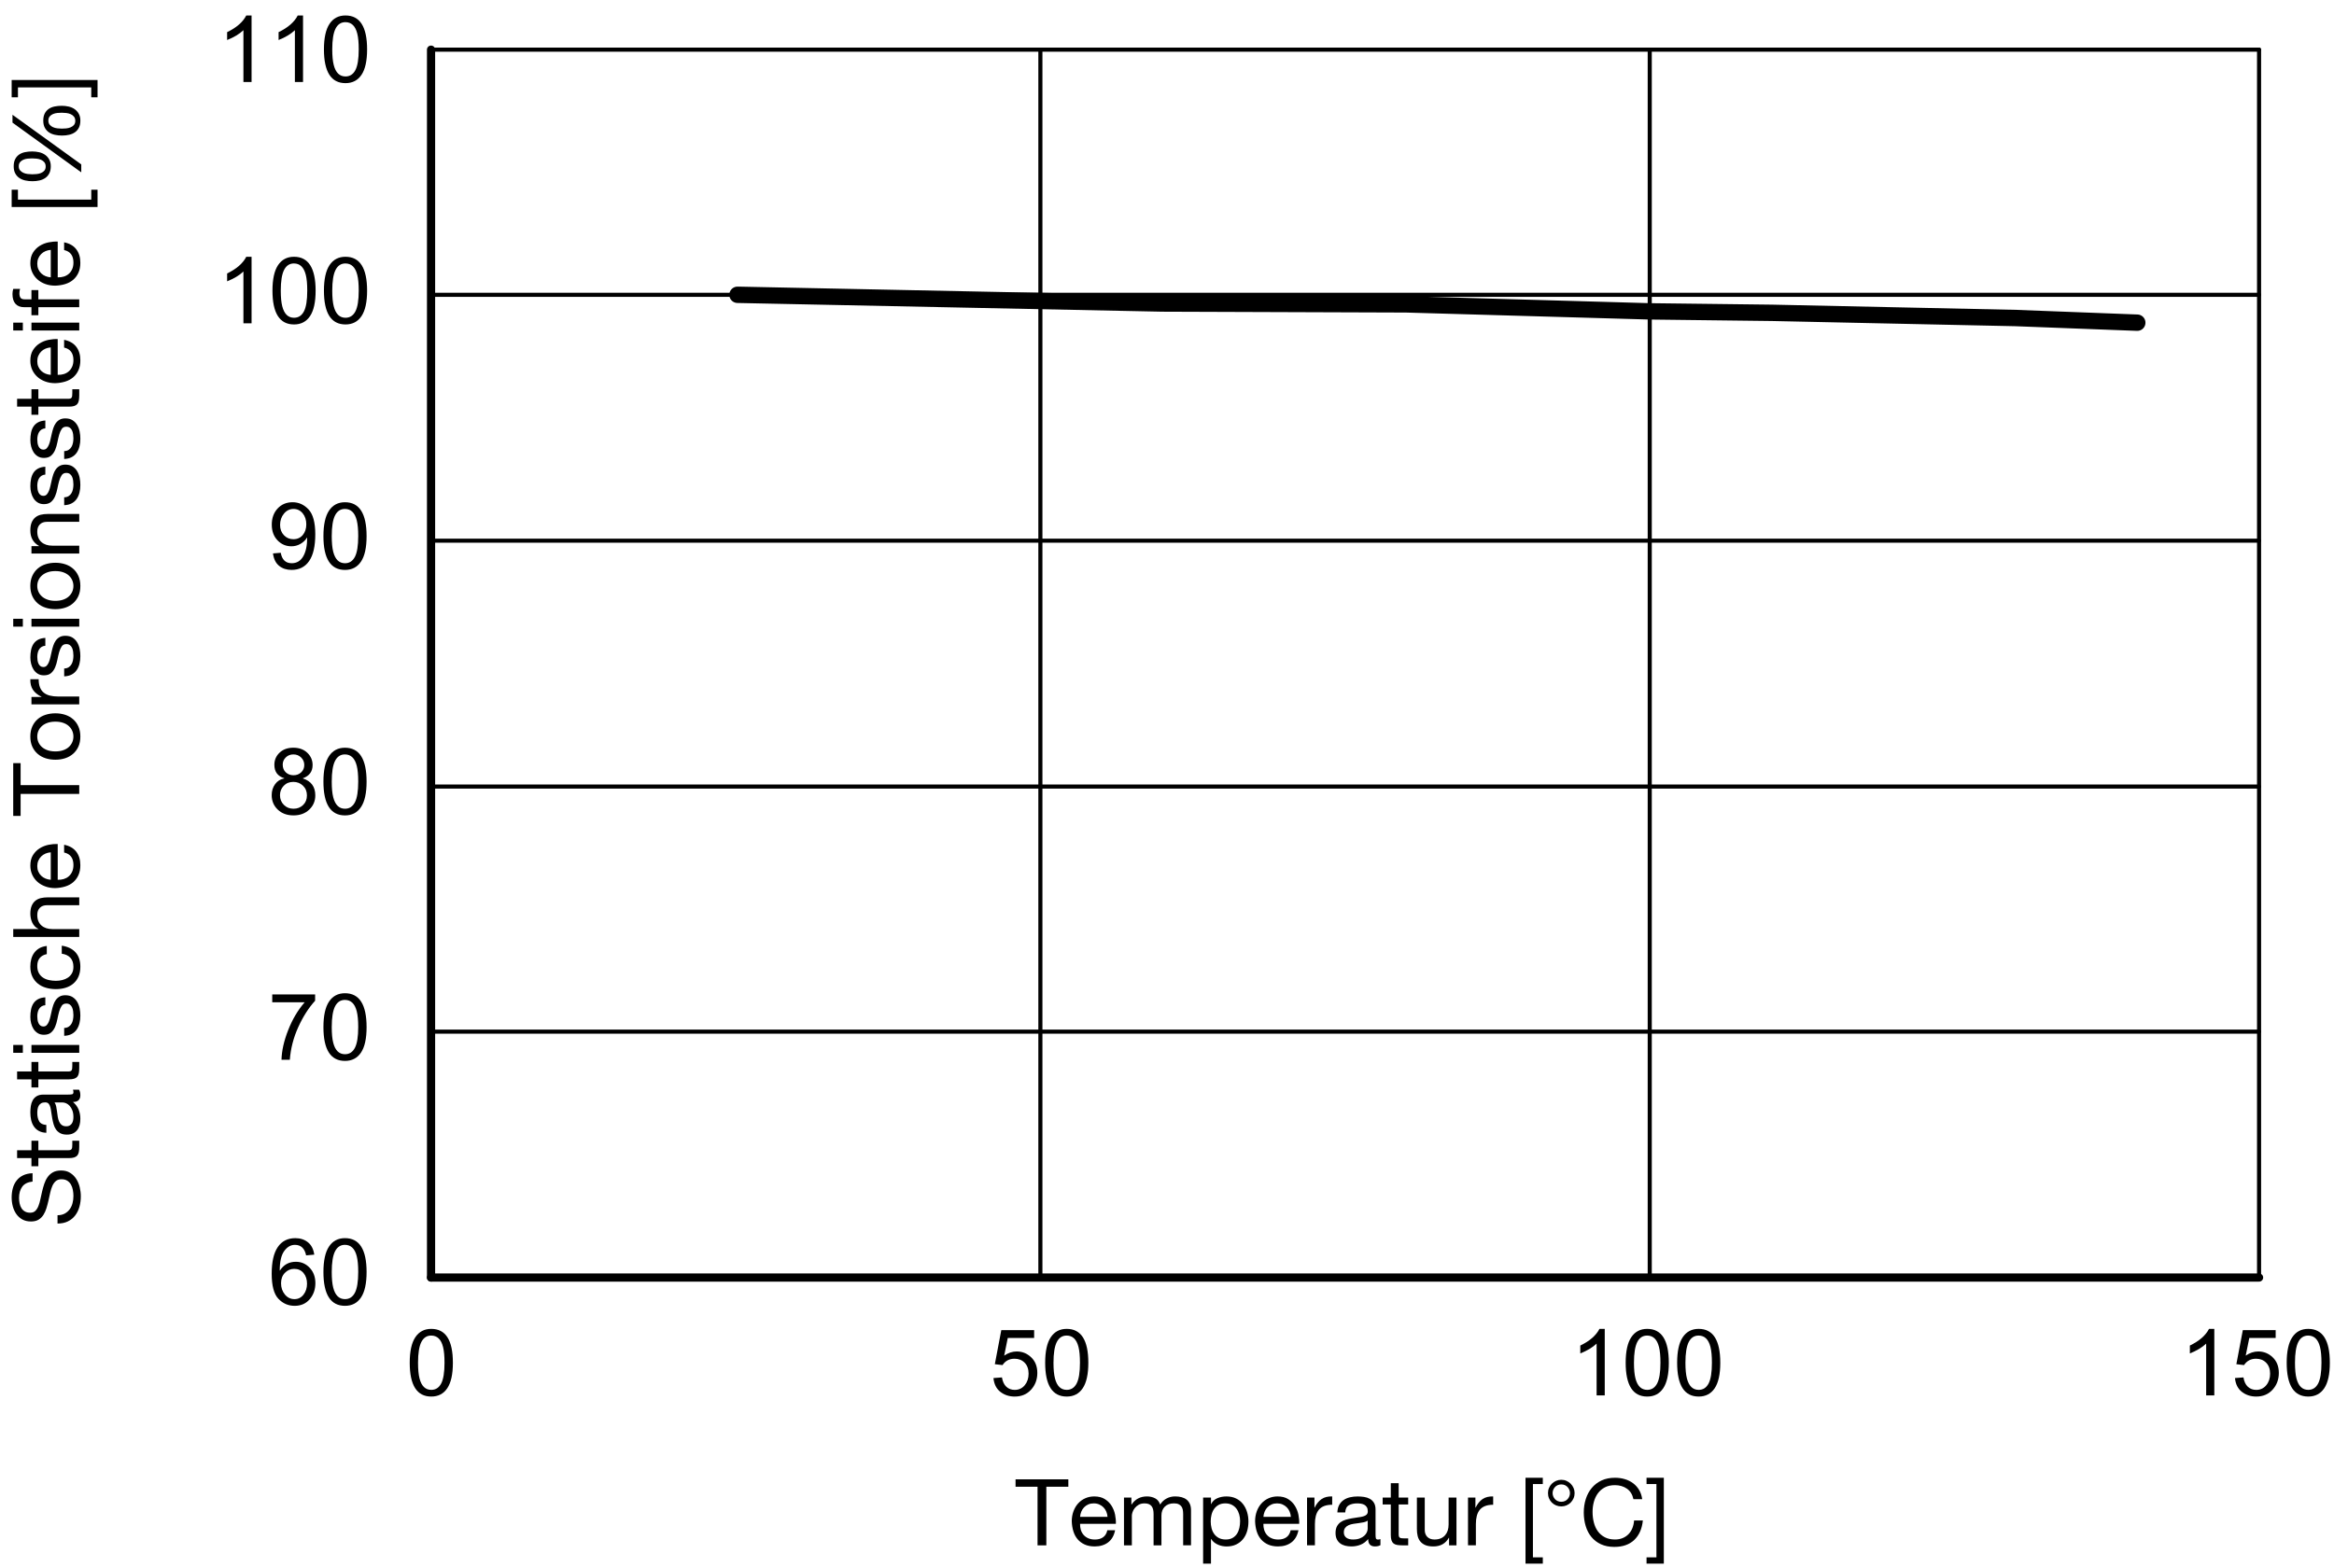 <?xml version="1.0" encoding="utf-8"?>
<!-- Generator: Adobe Illustrator 19.1.0, SVG Export Plug-In . SVG Version: 6.00 Build 0)  -->
<svg version="1.1" xmlns="http://www.w3.org/2000/svg" xmlns:xlink="http://www.w3.org/1999/xlink" x="0px" y="0px"
	 viewBox="0 0 201.957 135.737" enable-background="new 0 0 201.957 135.737" xml:space="preserve">
<g id="MD_x5F_1_x5F_025">
	<g id="LINE">
		
			<line fill="none" stroke="#000000" stroke-width="0.354" stroke-linecap="round" stroke-linejoin="round" stroke-miterlimit="10" x1="195.473" y1="4.298" x2="195.473" y2="110.575"/>
	</g>
	<g id="LINE_2_">
		
			<line fill="none" stroke="#000000" stroke-width="0.354" stroke-linecap="round" stroke-linejoin="round" stroke-miterlimit="10" x1="37.298" y1="4.298" x2="195.473" y2="4.298"/>
	</g>
	<g id="LINE_3_">
		
			<line fill="none" stroke="#000000" stroke-width="0.354" stroke-linecap="round" stroke-linejoin="round" stroke-miterlimit="10" x1="37.298" y1="25.515" x2="195.473" y2="25.515"/>
	</g>
	<g id="LINE_4_">
		
			<line fill="none" stroke="#000000" stroke-width="0.354" stroke-linecap="round" stroke-linejoin="round" stroke-miterlimit="10" x1="37.298" y1="46.797" x2="195.473" y2="46.797"/>
	</g>
	<g id="LINE_5_">
		
			<line fill="none" stroke="#000000" stroke-width="0.354" stroke-linecap="round" stroke-linejoin="round" stroke-miterlimit="10" x1="37.298" y1="68.078" x2="195.473" y2="68.078"/>
	</g>
	<g id="LINE_6_">
		
			<line fill="none" stroke="#000000" stroke-width="0.354" stroke-linecap="round" stroke-linejoin="round" stroke-miterlimit="10" x1="37.298" y1="89.293" x2="195.473" y2="89.293"/>
	</g>
	<g id="LINE_7_">
		
			<line fill="none" stroke="#000000" stroke-width="0.354" stroke-linecap="round" stroke-linejoin="round" stroke-miterlimit="10" x1="90.023" y1="4.298" x2="90.023" y2="110.575"/>
	</g>
	<g id="LINE_8_">
		
			<line fill="none" stroke="#000000" stroke-width="0.354" stroke-linecap="round" stroke-linejoin="round" stroke-miterlimit="10" x1="142.749" y1="4.298" x2="142.749" y2="110.575"/>
	</g>
</g>
<g id="MD_x5F_1_x5F_050">
	<g id="LINE_1_">
		
			<line fill="none" stroke="#000000" stroke-width="0.709" stroke-linecap="round" stroke-linejoin="round" stroke-miterlimit="10" x1="37.298" y1="110.575" x2="37.298" y2="4.298"/>
	</g>
	<g id="LINE_9_">
		
			<line fill="none" stroke="#000000" stroke-width="0.709" stroke-linecap="round" stroke-linejoin="round" stroke-miterlimit="10" x1="195.473" y1="110.575" x2="37.298" y2="110.575"/>
	</g>
</g>
<g id="MD_x5F_2_x5F_BEMASSUNG">
	<g id="MTEXT_2_">
		<g>
			<path d="M27.267,86.616c-0.563,0.618-1.051,1.382-1.462,2.291c-0.412,0.91-0.654,1.85-0.727,2.819h-0.72
				c0.019-0.779,0.21-1.635,0.577-2.566c0.366-0.933,0.841-1.734,1.425-2.407h-2.803v-0.68h3.71V86.616z"/>
			<path d="M29.851,85.967c1.246,0,1.869,0.978,1.869,2.933c0,0.988-0.161,1.723-0.483,2.203c-0.322,0.481-0.784,0.722-1.386,0.722
				c-1.243,0-1.865-0.975-1.865-2.925c0-0.987,0.161-1.724,0.483-2.207C28.791,86.209,29.251,85.967,29.851,85.967z M29.851,91.246
				c0.378,0,0.664-0.184,0.856-0.55s0.289-0.965,0.289-1.797c0-0.578-0.042-1.034-0.127-1.366c-0.084-0.332-0.212-0.58-0.383-0.743
				c-0.17-0.162-0.385-0.244-0.643-0.244c-0.378,0-0.662,0.187-0.852,0.56c-0.19,0.372-0.286,0.971-0.286,1.794
				c0,0.571,0.043,1.023,0.129,1.357c0.086,0.333,0.214,0.582,0.383,0.744C29.387,91.164,29.598,91.246,29.851,91.246z"/>
		</g>
	</g>
	<g id="MTEXT_3_">
		<g>
			<path d="M26.207,67.377c0.717,0.23,1.075,0.718,1.075,1.466c0,0.493-0.176,0.905-0.528,1.236s-0.804,0.496-1.357,0.496
				c-0.558,0-1.012-0.167-1.362-0.5c-0.351-0.334-0.526-0.752-0.526-1.256c0-0.362,0.098-0.679,0.295-0.949
				c0.197-0.271,0.462-0.436,0.796-0.494v-0.016c-0.574-0.177-0.86-0.564-0.86-1.161c0-0.422,0.151-0.774,0.454-1.058
				s0.699-0.425,1.188-0.425c0.498,0,0.9,0.146,1.207,0.438c0.306,0.292,0.459,0.646,0.459,1.06c0,0.563-0.28,0.945-0.84,1.146
				V67.377z M25.397,69.998c0.331,0,0.607-0.107,0.829-0.321s0.332-0.491,0.332-0.833c0-0.341-0.114-0.621-0.342-0.84
				c-0.228-0.22-0.506-0.329-0.835-0.329c-0.341,0-0.619,0.113-0.833,0.339c-0.214,0.226-0.321,0.497-0.321,0.814
				c0,0.331,0.11,0.609,0.331,0.833C24.779,69.886,25.059,69.998,25.397,69.998z M25.397,67.1c0.263,0,0.484-0.084,0.663-0.252
				c0.178-0.169,0.268-0.379,0.268-0.632c0-0.258-0.091-0.476-0.271-0.653c-0.182-0.177-0.404-0.266-0.667-0.266
				c-0.269,0-0.49,0.088-0.665,0.262c-0.175,0.175-0.262,0.381-0.262,0.618c0,0.284,0.09,0.509,0.27,0.675
				C24.913,67.017,25.134,67.1,25.397,67.1z"/>
			<path d="M29.851,64.718c1.246,0,1.869,0.978,1.869,2.933c0,0.988-0.161,1.723-0.483,2.203c-0.322,0.481-0.784,0.722-1.386,0.722
				c-1.243,0-1.865-0.975-1.865-2.925c0-0.988,0.161-1.724,0.483-2.208C28.791,64.96,29.251,64.718,29.851,64.718z M29.851,69.998
				c0.378,0,0.664-0.184,0.856-0.55s0.289-0.965,0.289-1.797c0-0.579-0.042-1.035-0.127-1.367c-0.084-0.332-0.212-0.58-0.383-0.743
				c-0.17-0.162-0.385-0.244-0.643-0.244c-0.378,0-0.662,0.187-0.852,0.56c-0.19,0.372-0.286,0.971-0.286,1.794
				c0,0.571,0.043,1.023,0.129,1.357c0.086,0.333,0.214,0.582,0.383,0.744C29.387,69.916,29.598,69.998,29.851,69.998z"/>
		</g>
	</g>
	<g id="MTEXT_4_">
		<g>
			<path d="M26.566,46.532c-0.138,0.225-0.328,0.405-0.569,0.544c-0.241,0.138-0.502,0.207-0.784,0.207
				c-0.472,0-0.873-0.173-1.202-0.518c-0.33-0.346-0.495-0.797-0.495-1.355c0-0.568,0.168-1.033,0.504-1.396
				c0.336-0.362,0.769-0.544,1.298-0.544c0.532,0,0.992,0.208,1.38,0.622c0.388,0.414,0.583,1.132,0.583,2.15
				c0,1.035-0.177,1.808-0.532,2.318c-0.354,0.512-0.862,0.767-1.521,0.767c-0.43,0-0.79-0.118-1.079-0.354
				c-0.29-0.236-0.465-0.594-0.528-1.073l0.672-0.055c0.107,0.602,0.424,0.903,0.95,0.903c0.433,0,0.764-0.198,0.993-0.593
				s0.344-0.937,0.344-1.625H26.566z M25.382,46.67c0.344,0,0.617-0.122,0.819-0.366c0.202-0.243,0.303-0.552,0.303-0.925
				c0-0.378-0.104-0.693-0.311-0.948c-0.208-0.254-0.473-0.381-0.796-0.381c-0.326,0-0.601,0.135-0.825,0.404
				c-0.225,0.271-0.336,0.597-0.336,0.979c0,0.362,0.11,0.659,0.331,0.89C24.787,46.554,25.059,46.67,25.382,46.67z"/>
			<path d="M29.851,43.471c1.246,0,1.869,0.978,1.869,2.933c0,0.988-0.161,1.723-0.483,2.203c-0.322,0.481-0.784,0.722-1.386,0.722
				c-1.243,0-1.865-0.975-1.865-2.925c0-0.987,0.161-1.724,0.483-2.207C28.791,43.713,29.251,43.471,29.851,43.471z M29.851,48.75
				c0.378,0,0.664-0.184,0.856-0.55s0.289-0.965,0.289-1.797c0-0.578-0.042-1.034-0.127-1.366c-0.084-0.332-0.212-0.58-0.383-0.743
				c-0.17-0.162-0.385-0.244-0.643-0.244c-0.378,0-0.662,0.187-0.852,0.56c-0.19,0.372-0.286,0.971-0.286,1.794
				c0,0.571,0.043,1.023,0.129,1.357c0.086,0.333,0.214,0.582,0.383,0.744C29.387,48.668,29.598,48.75,29.851,48.75z"/>
		</g>
	</g>
	<g id="MTEXT_5_">
		<g>
			<path d="M21.767,27.984h-0.704V23.5c-0.352,0.333-0.822,0.616-1.411,0.849v-0.681c0.811-0.389,1.363-0.869,1.658-1.443h0.458
				V27.984z"/>
			<path d="M25.441,22.224c1.246,0,1.869,0.978,1.869,2.933c0,0.988-0.161,1.723-0.483,2.203c-0.322,0.481-0.784,0.722-1.386,0.722
				c-1.243,0-1.865-0.975-1.865-2.925c0-0.987,0.161-1.724,0.483-2.207C24.381,22.466,24.842,22.224,25.441,22.224z M25.441,27.503
				c0.378,0,0.664-0.184,0.856-0.55s0.289-0.965,0.289-1.797c0-0.578-0.042-1.034-0.127-1.366c-0.084-0.332-0.212-0.58-0.383-0.743
				c-0.17-0.162-0.385-0.244-0.643-0.244c-0.378,0-0.662,0.187-0.852,0.56c-0.19,0.372-0.286,0.971-0.286,1.794
				c0,0.571,0.043,1.023,0.129,1.357c0.086,0.333,0.214,0.582,0.383,0.744C24.978,27.421,25.188,27.503,25.441,27.503z"/>
			<path d="M29.895,22.224c1.246,0,1.869,0.978,1.869,2.933c0,0.988-0.161,1.723-0.483,2.203c-0.322,0.481-0.784,0.722-1.386,0.722
				c-1.243,0-1.865-0.975-1.865-2.925c0-0.987,0.161-1.724,0.483-2.207C28.834,22.466,29.295,22.224,29.895,22.224z M29.895,27.503
				c0.378,0,0.664-0.184,0.856-0.55s0.289-0.965,0.289-1.797c0-0.578-0.042-1.034-0.127-1.366c-0.084-0.332-0.212-0.58-0.383-0.743
				c-0.17-0.162-0.385-0.244-0.643-0.244c-0.378,0-0.662,0.187-0.852,0.56c-0.19,0.372-0.286,0.971-0.286,1.794
				c0,0.571,0.043,1.023,0.129,1.357c0.086,0.333,0.214,0.582,0.383,0.744C29.431,27.421,29.642,27.503,29.895,27.503z"/>
		</g>
	</g>
	<g id="MTEXT_6_">
		<g>
			<path d="M21.767,7.099h-0.704V2.614c-0.352,0.333-0.822,0.616-1.411,0.849V2.782c0.811-0.389,1.363-0.869,1.658-1.443h0.458
				V7.099z"/>
			<path d="M26.22,7.099h-0.704V2.614c-0.352,0.333-0.822,0.616-1.411,0.849V2.782c0.811-0.389,1.363-0.869,1.658-1.443h0.458V7.099
				z"/>
			<path d="M29.895,1.339c1.246,0,1.869,0.978,1.869,2.933c0,0.988-0.161,1.723-0.483,2.203c-0.322,0.481-0.784,0.722-1.386,0.722
				c-1.243,0-1.865-0.975-1.865-2.925c0-0.987,0.161-1.724,0.483-2.207C28.834,1.581,29.295,1.339,29.895,1.339z M29.895,6.618
				c0.378,0,0.664-0.184,0.856-0.55s0.289-0.965,0.289-1.797c0-0.578-0.042-1.034-0.127-1.366c-0.084-0.332-0.212-0.58-0.383-0.743
				C30.359,2,30.145,1.918,29.887,1.918c-0.378,0-0.662,0.187-0.852,0.56c-0.19,0.372-0.286,0.971-0.286,1.794
				c0,0.571,0.043,1.023,0.129,1.357c0.086,0.333,0.214,0.582,0.383,0.744C29.431,6.536,29.642,6.618,29.895,6.618z"/>
		</g>
	</g>
	<g id="MTEXT_7_">
		<g>
			<path d="M37.318,115.018c1.246,0,1.869,0.978,1.869,2.933c0,0.988-0.161,1.723-0.483,2.203c-0.322,0.481-0.784,0.722-1.386,0.722
				c-1.243,0-1.865-0.975-1.865-2.925c0-0.987,0.161-1.724,0.483-2.207C36.258,115.26,36.718,115.018,37.318,115.018z
				 M37.318,120.297c0.378,0,0.664-0.184,0.856-0.55s0.289-0.965,0.289-1.797c0-0.578-0.042-1.034-0.127-1.366
				c-0.084-0.332-0.212-0.58-0.383-0.743c-0.17-0.162-0.385-0.244-0.643-0.244c-0.378,0-0.662,0.187-0.852,0.56
				c-0.19,0.372-0.286,0.971-0.286,1.794c0,0.571,0.043,1.023,0.129,1.357c0.086,0.333,0.214,0.582,0.383,0.744
				C36.854,120.215,37.065,120.297,37.318,120.297z"/>
		</g>
	</g>
	<g id="MTEXT_8_">
		<g>
			<path d="M86.891,117.333c0.35-0.24,0.712-0.36,1.087-0.36c0.477,0,0.893,0.169,1.248,0.507s0.532,0.788,0.532,1.351
				c0,0.568-0.18,1.052-0.54,1.449s-0.832,0.596-1.416,0.596c-0.477,0-0.89-0.135-1.239-0.404c-0.35-0.271-0.55-0.67-0.602-1.198
				l0.735-0.055c0.06,0.362,0.188,0.632,0.383,0.811c0.195,0.179,0.437,0.269,0.723,0.269c0.357,0,0.646-0.136,0.868-0.405
				c0.221-0.27,0.332-0.602,0.332-0.995c0-0.401-0.113-0.718-0.34-0.95c-0.227-0.231-0.519-0.348-0.876-0.348
				c-0.451,0-0.797,0.184-1.04,0.551l-0.665-0.078l0.559-2.947h2.842v0.68H87.2L86.891,117.333z"/>
			<path d="M92.302,115.018c1.246,0,1.869,0.978,1.869,2.933c0,0.988-0.161,1.723-0.483,2.203c-0.322,0.481-0.784,0.722-1.386,0.722
				c-1.243,0-1.865-0.975-1.865-2.925c0-0.987,0.161-1.724,0.483-2.207C91.242,115.26,91.703,115.018,92.302,115.018z
				 M92.302,120.297c0.378,0,0.664-0.184,0.856-0.55s0.289-0.965,0.289-1.797c0-0.578-0.042-1.034-0.127-1.366
				c-0.084-0.332-0.212-0.58-0.383-0.743c-0.17-0.162-0.385-0.244-0.643-0.244c-0.378,0-0.662,0.187-0.852,0.56
				c-0.19,0.372-0.286,0.971-0.286,1.794c0,0.571,0.043,1.023,0.129,1.357c0.086,0.333,0.214,0.582,0.383,0.744
				C91.838,120.215,92.049,120.297,92.302,120.297z"/>
		</g>
	</g>
	<g id="MTEXT_9_">
		<g>
			<path d="M138.856,120.777h-0.704v-4.484c-0.352,0.333-0.822,0.616-1.411,0.849v-0.681c0.811-0.389,1.363-0.869,1.658-1.443h0.457
				V120.777z"/>
			<path d="M142.531,115.018c1.246,0,1.869,0.978,1.869,2.933c0,0.988-0.161,1.723-0.482,2.203
				c-0.322,0.481-0.784,0.722-1.387,0.722c-1.243,0-1.864-0.975-1.864-2.925c0-0.987,0.16-1.724,0.482-2.207
				S141.931,115.018,142.531,115.018z M142.531,120.297c0.378,0,0.664-0.184,0.856-0.55c0.193-0.366,0.289-0.965,0.289-1.797
				c0-0.578-0.042-1.034-0.127-1.366c-0.084-0.332-0.212-0.58-0.383-0.743c-0.171-0.162-0.385-0.244-0.644-0.244
				c-0.378,0-0.662,0.187-0.852,0.56c-0.19,0.372-0.286,0.971-0.286,1.794c0,0.571,0.043,1.023,0.129,1.357
				c0.086,0.333,0.214,0.582,0.384,0.744C142.067,120.215,142.278,120.297,142.531,120.297z"/>
			<path d="M146.984,115.018c1.246,0,1.869,0.978,1.869,2.933c0,0.988-0.161,1.723-0.482,2.203
				c-0.322,0.481-0.784,0.722-1.387,0.722c-1.243,0-1.864-0.975-1.864-2.925c0-0.987,0.16-1.724,0.482-2.207
				S146.384,115.018,146.984,115.018z M146.984,120.297c0.378,0,0.664-0.184,0.856-0.55c0.193-0.366,0.289-0.965,0.289-1.797
				c0-0.578-0.042-1.034-0.127-1.366c-0.084-0.332-0.212-0.58-0.383-0.743c-0.171-0.162-0.385-0.244-0.644-0.244
				c-0.378,0-0.662,0.187-0.852,0.56c-0.19,0.372-0.286,0.971-0.286,1.794c0,0.571,0.043,1.023,0.129,1.357
				c0.086,0.333,0.214,0.582,0.384,0.744C146.52,120.215,146.731,120.297,146.984,120.297z"/>
		</g>
	</g>
	<g id="MTEXT_10_">
		<g>
			<path d="M24.221,109.969c0.323-0.506,0.783-0.759,1.38-0.759c0.469,0,0.868,0.174,1.196,0.521s0.493,0.79,0.493,1.329
				c0,0.545-0.164,1.009-0.491,1.391s-0.762,0.572-1.304,0.572c-0.55,0-1.019-0.203-1.405-0.609
				c-0.387-0.407-0.581-1.131-0.581-2.171c0-1.021,0.175-1.79,0.526-2.305s0.858-0.772,1.523-0.772c0.43,0,0.793,0.12,1.091,0.36
				c0.297,0.239,0.478,0.596,0.543,1.067l-0.704,0.063c-0.127-0.607-0.451-0.911-0.97-0.911c-0.359,0-0.668,0.179-0.926,0.536
				c-0.258,0.356-0.387,0.92-0.387,1.688H24.221z M25.479,112.444c0.323,0,0.585-0.131,0.786-0.392s0.301-0.576,0.301-0.946
				s-0.1-0.676-0.301-0.919c-0.201-0.242-0.471-0.363-0.81-0.363c-0.31,0-0.577,0.114-0.801,0.342
				c-0.224,0.229-0.336,0.529-0.336,0.901c0,0.381,0.11,0.705,0.331,0.974S25.146,112.444,25.479,112.444z"/>
			<path d="M29.851,107.165c1.246,0,1.869,0.978,1.869,2.933c0,0.988-0.161,1.723-0.483,2.203c-0.322,0.481-0.784,0.722-1.386,0.722
				c-1.243,0-1.865-0.975-1.865-2.925c0-0.987,0.161-1.724,0.483-2.207C28.791,107.407,29.251,107.165,29.851,107.165z
				 M29.851,112.444c0.378,0,0.664-0.184,0.856-0.55s0.289-0.965,0.289-1.797c0-0.578-0.042-1.034-0.127-1.366
				c-0.084-0.332-0.212-0.58-0.383-0.743c-0.17-0.162-0.385-0.244-0.643-0.244c-0.378,0-0.662,0.187-0.852,0.56
				c-0.19,0.372-0.286,0.971-0.286,1.794c0,0.571,0.043,1.023,0.129,1.357c0.086,0.333,0.214,0.582,0.383,0.744
				C29.387,112.362,29.598,112.444,29.851,112.444z"/>
		</g>
	</g>
	<g id="MTEXT_11_">
		<g>
			<path d="M191.6,120.777h-0.704v-4.484c-0.352,0.333-0.822,0.616-1.411,0.849v-0.681c0.811-0.389,1.363-0.869,1.658-1.443h0.457
				V120.777z"/>
			<path d="M194.317,117.333c0.35-0.24,0.712-0.36,1.087-0.36c0.478,0,0.894,0.169,1.248,0.507s0.531,0.788,0.531,1.351
				c0,0.568-0.18,1.052-0.539,1.449c-0.36,0.397-0.832,0.596-1.416,0.596c-0.477,0-0.89-0.135-1.239-0.404
				c-0.35-0.271-0.55-0.67-0.602-1.198l0.734-0.055c0.061,0.362,0.188,0.632,0.384,0.811c0.195,0.179,0.437,0.269,0.723,0.269
				c0.357,0,0.646-0.136,0.868-0.405s0.332-0.602,0.332-0.995c0-0.401-0.113-0.718-0.34-0.95c-0.227-0.231-0.519-0.348-0.876-0.348
				c-0.45,0-0.797,0.184-1.04,0.551l-0.664-0.078l0.559-2.947h2.843v0.68h-2.283L194.317,117.333z"/>
			<path d="M199.728,115.018c1.246,0,1.869,0.978,1.869,2.933c0,0.988-0.161,1.723-0.482,2.203
				c-0.322,0.481-0.784,0.722-1.387,0.722c-1.243,0-1.864-0.975-1.864-2.925c0-0.987,0.16-1.724,0.482-2.207
				S199.128,115.018,199.728,115.018z M199.728,120.297c0.378,0,0.664-0.184,0.856-0.55c0.193-0.366,0.289-0.965,0.289-1.797
				c0-0.578-0.042-1.034-0.127-1.366c-0.084-0.332-0.212-0.58-0.383-0.743c-0.171-0.162-0.385-0.244-0.644-0.244
				c-0.378,0-0.662,0.187-0.852,0.56c-0.19,0.372-0.286,0.971-0.286,1.794c0,0.571,0.043,1.023,0.129,1.357
				c0.086,0.333,0.214,0.582,0.384,0.744C199.264,120.215,199.475,120.297,199.728,120.297z"/>
		</g>
	</g>
</g>
<g id="MD_x5F_1_x5F_100">
	<g id="POLYLINE">
		
			<polyline fill="none" stroke="#000000" stroke-width="1.417" stroke-linecap="round" stroke-linejoin="round" stroke-miterlimit="10" points="
			63.815,25.515 100.598,26.27 121.673,26.344 142.749,26.949 153.322,27.076 163.86,27.301 174.397,27.526 184.935,27.929 		"/>
	</g>
</g>
<g id="MD_x5F_2_x5F_TEXT_x5F_DE">
	<g id="TemperaturC">
		<g>
			<path d="M89.777,128.681h-1.903v-0.64h4.567v0.64h-1.903v5.072h-0.761V128.681z"/>
			<path d="M96.489,132.441c-0.091,0.464-0.291,0.814-0.6,1.052c-0.31,0.237-0.699,0.355-1.168,0.355
				c-0.331,0-0.617-0.055-0.86-0.164c-0.242-0.109-0.446-0.26-0.612-0.451c-0.165-0.192-0.289-0.422-0.371-0.688
				c-0.083-0.267-0.13-0.558-0.141-0.872c0-0.31,0.048-0.596,0.145-0.86c0.096-0.264,0.23-0.491,0.403-0.684
				c0.174-0.192,0.379-0.341,0.616-0.448c0.237-0.106,0.497-0.16,0.78-0.16c0.368,0,0.673,0.076,0.916,0.229
				c0.242,0.152,0.438,0.346,0.584,0.58s0.248,0.49,0.304,0.768s0.079,0.542,0.068,0.792h-3.097
				c-0.005,0.182,0.017,0.354,0.064,0.517c0.048,0.162,0.125,0.307,0.232,0.432c0.106,0.125,0.242,0.226,0.407,0.3
				c0.166,0.075,0.36,0.112,0.584,0.112c0.288,0,0.524-0.066,0.708-0.2c0.185-0.133,0.306-0.336,0.364-0.607H96.489z
				 M95.833,131.289c-0.011-0.16-0.046-0.313-0.107-0.456c-0.062-0.145-0.145-0.269-0.248-0.372
				c-0.104-0.104-0.227-0.187-0.368-0.248s-0.297-0.092-0.468-0.092c-0.176,0-0.335,0.03-0.477,0.092
				c-0.141,0.062-0.263,0.146-0.363,0.252c-0.102,0.106-0.182,0.23-0.24,0.372s-0.094,0.292-0.104,0.452H95.833z"/>
			<path d="M97.257,129.617h0.64v0.607h0.016c0.31-0.469,0.755-0.704,1.336-0.704c0.256,0,0.488,0.054,0.696,0.16
				c0.208,0.107,0.354,0.288,0.44,0.544c0.139-0.224,0.321-0.396,0.548-0.52s0.476-0.185,0.748-0.185
				c0.208,0,0.396,0.023,0.563,0.068c0.168,0.046,0.313,0.116,0.433,0.212c0.119,0.096,0.213,0.22,0.279,0.372
				c0.067,0.152,0.101,0.335,0.101,0.548v3.032h-0.681v-2.712c0-0.128-0.011-0.248-0.031-0.36c-0.021-0.111-0.062-0.209-0.12-0.292
				c-0.059-0.082-0.141-0.147-0.244-0.195c-0.104-0.049-0.239-0.072-0.404-0.072c-0.336,0-0.6,0.096-0.792,0.288
				c-0.191,0.191-0.288,0.447-0.288,0.768v2.576h-0.68v-2.712c0-0.134-0.012-0.256-0.036-0.368
				c-0.023-0.112-0.065-0.209-0.124-0.292s-0.139-0.146-0.24-0.192c-0.101-0.045-0.227-0.067-0.376-0.067
				c-0.202,0-0.373,0.04-0.512,0.12s-0.252,0.176-0.34,0.288c-0.088,0.111-0.152,0.228-0.192,0.348s-0.06,0.22-0.06,0.3v2.576h-0.68
				V129.617z"/>
			<path d="M104.105,129.617h0.68v0.56h0.016c0.112-0.229,0.288-0.396,0.528-0.5c0.24-0.104,0.504-0.156,0.792-0.156
				c0.32,0,0.599,0.06,0.836,0.177s0.435,0.275,0.592,0.476s0.276,0.431,0.356,0.692c0.08,0.261,0.12,0.538,0.12,0.832
				c0,0.293-0.039,0.57-0.116,0.832c-0.077,0.261-0.195,0.489-0.353,0.684s-0.354,0.35-0.592,0.464
				c-0.237,0.115-0.513,0.172-0.828,0.172c-0.106,0-0.221-0.011-0.344-0.031c-0.123-0.021-0.245-0.058-0.368-0.108
				c-0.122-0.051-0.238-0.117-0.348-0.2c-0.109-0.082-0.201-0.186-0.276-0.308h-0.016v2.136h-0.68V129.617z M107.304,131.649
				c0-0.192-0.025-0.381-0.075-0.564c-0.051-0.184-0.128-0.348-0.232-0.492c-0.104-0.144-0.237-0.259-0.4-0.344
				c-0.162-0.085-0.353-0.128-0.571-0.128c-0.229,0-0.424,0.045-0.584,0.136s-0.291,0.209-0.393,0.356
				c-0.102,0.146-0.175,0.313-0.22,0.5s-0.068,0.376-0.068,0.567c0,0.203,0.024,0.399,0.072,0.588
				c0.048,0.189,0.124,0.356,0.229,0.5c0.104,0.145,0.238,0.261,0.403,0.349s0.365,0.132,0.601,0.132
				c0.229,0,0.424-0.045,0.584-0.136s0.288-0.211,0.384-0.36s0.165-0.32,0.208-0.512
				C107.284,132.049,107.304,131.852,107.304,131.649z"/>
			<path d="M112.353,132.441c-0.091,0.464-0.291,0.814-0.601,1.052c-0.309,0.237-0.698,0.355-1.168,0.355
				c-0.33,0-0.617-0.055-0.859-0.164c-0.243-0.109-0.447-0.26-0.612-0.451c-0.165-0.192-0.289-0.422-0.372-0.688
				s-0.129-0.558-0.14-0.872c0-0.31,0.048-0.596,0.144-0.86c0.096-0.264,0.23-0.491,0.404-0.684
				c0.173-0.192,0.379-0.341,0.616-0.448c0.237-0.106,0.497-0.16,0.779-0.16c0.368,0,0.674,0.076,0.916,0.229
				c0.243,0.152,0.438,0.346,0.584,0.58s0.248,0.49,0.305,0.768c0.056,0.277,0.078,0.542,0.067,0.792h-3.096
				c-0.006,0.182,0.016,0.354,0.063,0.517c0.049,0.162,0.126,0.307,0.232,0.432s0.242,0.226,0.408,0.3
				c0.165,0.075,0.359,0.112,0.584,0.112c0.288,0,0.523-0.066,0.708-0.2c0.184-0.133,0.305-0.336,0.364-0.607H112.353z
				 M111.697,131.289c-0.011-0.16-0.047-0.313-0.108-0.456c-0.061-0.145-0.144-0.269-0.248-0.372
				c-0.104-0.104-0.227-0.187-0.367-0.248c-0.142-0.062-0.298-0.092-0.469-0.092c-0.176,0-0.334,0.03-0.476,0.092
				s-0.263,0.146-0.364,0.252s-0.182,0.23-0.24,0.372s-0.093,0.292-0.104,0.452H111.697z"/>
			<path d="M113.096,129.617h0.641v0.872h0.016c0.165-0.336,0.368-0.584,0.608-0.744s0.544-0.234,0.912-0.225v0.721
				c-0.272,0-0.504,0.037-0.696,0.111c-0.192,0.075-0.347,0.185-0.464,0.328c-0.117,0.145-0.203,0.32-0.256,0.528
				c-0.054,0.208-0.08,0.442-0.08,0.704v1.84h-0.681V129.617z"/>
			<path d="M119.449,133.737c-0.123,0.074-0.285,0.111-0.488,0.111c-0.176,0-0.315-0.051-0.42-0.151
				c-0.104-0.102-0.156-0.265-0.156-0.488c-0.187,0.224-0.403,0.387-0.651,0.488c-0.248,0.101-0.517,0.151-0.805,0.151
				c-0.187,0-0.363-0.021-0.531-0.063c-0.168-0.043-0.313-0.111-0.437-0.204c-0.122-0.094-0.22-0.213-0.292-0.36
				c-0.071-0.146-0.107-0.324-0.107-0.532c0-0.234,0.04-0.426,0.12-0.575c0.079-0.149,0.185-0.271,0.315-0.364
				s0.28-0.164,0.448-0.212s0.34-0.088,0.516-0.12c0.187-0.037,0.364-0.065,0.532-0.084s0.316-0.045,0.444-0.08
				c0.128-0.034,0.229-0.085,0.304-0.152c0.074-0.066,0.112-0.164,0.112-0.292c0-0.148-0.028-0.269-0.084-0.359
				c-0.057-0.091-0.128-0.16-0.217-0.208c-0.088-0.048-0.187-0.08-0.296-0.097c-0.109-0.016-0.217-0.023-0.323-0.023
				c-0.288,0-0.528,0.055-0.721,0.164c-0.191,0.109-0.296,0.315-0.312,0.62h-0.68c0.01-0.256,0.063-0.473,0.159-0.648
				c0.097-0.176,0.225-0.318,0.385-0.428c0.159-0.109,0.342-0.188,0.548-0.236c0.205-0.048,0.425-0.072,0.66-0.072
				c0.187,0,0.371,0.014,0.556,0.04c0.184,0.027,0.351,0.082,0.5,0.164c0.149,0.083,0.27,0.199,0.36,0.349
				c0.09,0.149,0.136,0.344,0.136,0.584v2.128c0,0.16,0.009,0.277,0.027,0.352c0.02,0.075,0.082,0.112,0.188,0.112
				c0.059,0,0.128-0.014,0.208-0.04V133.737z M118.344,131.617c-0.09,0.063-0.203,0.11-0.34,0.14
				c-0.136,0.029-0.279,0.054-0.432,0.072s-0.306,0.04-0.46,0.063c-0.155,0.024-0.294,0.063-0.416,0.116
				c-0.123,0.054-0.223,0.13-0.3,0.229c-0.078,0.099-0.116,0.233-0.116,0.403c0,0.112,0.022,0.207,0.068,0.284
				c0.045,0.077,0.104,0.14,0.176,0.188c0.072,0.048,0.156,0.082,0.252,0.104s0.197,0.032,0.304,0.032
				c0.225,0,0.416-0.03,0.576-0.092s0.291-0.139,0.392-0.232c0.102-0.093,0.177-0.194,0.225-0.304s0.071-0.212,0.071-0.309V131.617z
				"/>
			<path d="M121.025,129.617h0.823v0.6h-0.823v2.568c0,0.08,0.006,0.144,0.02,0.191c0.014,0.049,0.039,0.086,0.076,0.112
				s0.089,0.044,0.156,0.052c0.066,0.009,0.153,0.013,0.26,0.013h0.312v0.6h-0.52c-0.176,0-0.327-0.012-0.452-0.036
				c-0.125-0.023-0.227-0.067-0.304-0.132s-0.135-0.154-0.172-0.272c-0.038-0.117-0.057-0.271-0.057-0.464v-2.632h-0.704v-0.6h0.704
				v-1.24h0.681V129.617z"/>
			<path d="M126.025,133.753h-0.641v-0.656h-0.016c-0.283,0.502-0.73,0.752-1.344,0.752c-0.272,0-0.499-0.037-0.681-0.111
				c-0.181-0.075-0.327-0.179-0.439-0.313c-0.112-0.133-0.19-0.292-0.236-0.476c-0.045-0.185-0.067-0.389-0.067-0.612v-2.72h0.68
				v2.8c0,0.256,0.074,0.459,0.224,0.608c0.149,0.148,0.354,0.224,0.616,0.224c0.208,0,0.388-0.032,0.54-0.096
				c0.152-0.064,0.278-0.155,0.38-0.272s0.178-0.255,0.229-0.412c0.05-0.157,0.075-0.329,0.075-0.516v-2.336h0.681V133.753z"/>
			<path d="M127.024,129.617h0.641v0.872h0.016c0.165-0.336,0.368-0.584,0.608-0.744s0.544-0.234,0.912-0.225v0.721
				c-0.272,0-0.504,0.037-0.696,0.111c-0.192,0.075-0.347,0.185-0.464,0.328c-0.117,0.145-0.203,0.32-0.256,0.528
				c-0.054,0.208-0.08,0.442-0.08,0.704v1.84h-0.681V129.617z"/>
			<path d="M133.497,128.449h-0.856v6.344h0.856v0.544H132v-7.432h1.496V128.449z"/>
			<path d="M133.945,129.233c0-0.16,0.028-0.31,0.088-0.448c0.059-0.139,0.14-0.26,0.243-0.364c0.104-0.104,0.228-0.187,0.368-0.248
				c0.142-0.062,0.292-0.092,0.452-0.092s0.31,0.03,0.448,0.092s0.26,0.145,0.364,0.248c0.104,0.104,0.187,0.226,0.248,0.364
				c0.061,0.139,0.092,0.288,0.092,0.448c0,0.159-0.031,0.311-0.092,0.451c-0.062,0.142-0.145,0.265-0.248,0.368
				c-0.104,0.104-0.226,0.186-0.364,0.244s-0.288,0.088-0.448,0.088s-0.311-0.029-0.452-0.088c-0.141-0.059-0.264-0.14-0.368-0.244
				c-0.104-0.104-0.185-0.227-0.243-0.368C133.973,129.544,133.945,129.393,133.945,129.233z M134.344,129.233
				c0,0.096,0.018,0.188,0.052,0.275c0.035,0.088,0.084,0.168,0.148,0.24c0.063,0.072,0.143,0.129,0.236,0.172
				c0.093,0.043,0.198,0.064,0.315,0.064s0.223-0.021,0.316-0.064c0.093-0.043,0.172-0.1,0.235-0.172
				c0.064-0.072,0.113-0.152,0.148-0.24c0.034-0.088,0.052-0.18,0.052-0.275c0-0.097-0.018-0.188-0.052-0.276
				c-0.035-0.088-0.084-0.168-0.148-0.24c-0.063-0.072-0.143-0.129-0.235-0.172c-0.094-0.043-0.199-0.064-0.316-0.064
				s-0.223,0.021-0.315,0.064c-0.094,0.043-0.173,0.1-0.236,0.172c-0.064,0.072-0.113,0.152-0.148,0.24
				C134.362,129.045,134.344,129.137,134.344,129.233z"/>
			<path d="M137.041,130.913c0-0.416,0.059-0.807,0.176-1.172s0.289-0.685,0.517-0.956c0.227-0.272,0.508-0.487,0.844-0.645
				s0.726-0.235,1.168-0.235c0.299,0,0.581,0.04,0.848,0.12c0.267,0.079,0.504,0.197,0.712,0.352s0.382,0.348,0.521,0.58
				c0.139,0.231,0.229,0.5,0.271,0.804h-0.76c-0.085-0.405-0.273-0.709-0.563-0.912c-0.291-0.202-0.637-0.304-1.036-0.304
				c-0.342,0-0.634,0.064-0.876,0.192c-0.243,0.128-0.443,0.3-0.601,0.516s-0.273,0.463-0.348,0.74
				c-0.075,0.277-0.112,0.565-0.112,0.863c0,0.326,0.037,0.634,0.112,0.925c0.074,0.29,0.19,0.544,0.348,0.76
				s0.359,0.388,0.604,0.516s0.538,0.192,0.88,0.192c0.245,0,0.467-0.041,0.664-0.124s0.366-0.197,0.508-0.344
				s0.252-0.321,0.332-0.524c0.08-0.202,0.128-0.421,0.144-0.656h0.761c-0.075,0.721-0.323,1.281-0.744,1.685
				c-0.422,0.402-0.997,0.604-1.729,0.604c-0.442,0-0.829-0.077-1.159-0.231c-0.331-0.155-0.605-0.365-0.824-0.632
				s-0.383-0.582-0.492-0.944S137.041,131.329,137.041,130.913z"/>
			<path d="M142.472,134.793h0.856v-6.344h-0.856v-0.544h1.496v7.432h-1.496V134.793z"/>
		</g>
	</g>
	<g id="StatischeTorsionssteife">
		<g>
			<path d="M2.816,102.269c-0.41,0.043-0.708,0.19-0.892,0.443c-0.185,0.254-0.276,0.578-0.276,0.973
				c0,0.16,0.016,0.316,0.048,0.472s0.086,0.292,0.16,0.412c0.075,0.12,0.175,0.216,0.3,0.288c0.126,0.072,0.281,0.107,0.468,0.107
				c0.177,0,0.319-0.052,0.429-0.156c0.109-0.104,0.198-0.242,0.268-0.416c0.069-0.172,0.127-0.369,0.172-0.588
				c0.046-0.219,0.095-0.44,0.148-0.668c0.053-0.227,0.116-0.449,0.188-0.668c0.072-0.219,0.17-0.414,0.292-0.588
				c0.123-0.173,0.277-0.312,0.464-0.416c0.188-0.104,0.422-0.156,0.704-0.156c0.305,0,0.564,0.068,0.78,0.205
				c0.216,0.136,0.392,0.311,0.528,0.523c0.136,0.213,0.235,0.452,0.3,0.717c0.063,0.264,0.096,0.525,0.096,0.787
				c0,0.32-0.04,0.623-0.12,0.908s-0.202,0.536-0.367,0.752c-0.166,0.217-0.375,0.387-0.629,0.512
				c-0.253,0.126-0.553,0.188-0.899,0.188v-0.72c0.24,0,0.446-0.047,0.62-0.141c0.173-0.093,0.315-0.216,0.428-0.367
				c0.112-0.152,0.194-0.328,0.248-0.528s0.08-0.409,0.08-0.628c0-0.171-0.016-0.343-0.048-0.516
				c-0.032-0.174-0.087-0.33-0.164-0.469s-0.183-0.25-0.316-0.336c-0.133-0.086-0.304-0.128-0.512-0.128
				c-0.197,0-0.357,0.052-0.48,0.155c-0.122,0.104-0.223,0.243-0.3,0.416c-0.077,0.174-0.14,0.37-0.188,0.589
				s-0.098,0.44-0.148,0.668c-0.051,0.227-0.109,0.449-0.176,0.668s-0.154,0.415-0.264,0.588s-0.251,0.312-0.425,0.416
				c-0.173,0.104-0.391,0.155-0.651,0.155c-0.288,0-0.537-0.059-0.748-0.176s-0.384-0.273-0.521-0.468
				c-0.136-0.194-0.237-0.416-0.304-0.663c-0.066-0.248-0.1-0.504-0.1-0.765c0-0.294,0.034-0.565,0.104-0.815
				c0.069-0.252,0.179-0.471,0.328-0.66s0.337-0.339,0.564-0.448c0.227-0.109,0.497-0.169,0.812-0.181V102.269z"/>
			<path d="M2.721,99.556v-0.823h0.6v0.823h2.568c0.08,0,0.144-0.006,0.191-0.02c0.049-0.014,0.086-0.039,0.112-0.076
				s0.044-0.089,0.052-0.156c0.009-0.066,0.013-0.152,0.013-0.26v-0.312h0.6v0.521c0,0.176-0.012,0.326-0.036,0.451
				c-0.023,0.125-0.067,0.227-0.132,0.305c-0.064,0.076-0.154,0.135-0.272,0.172c-0.117,0.037-0.271,0.056-0.464,0.056H3.32v0.704
				h-0.6v-0.704H1.48v-0.681H2.721z"/>
			<path d="M6.841,94.316c0.074,0.122,0.111,0.285,0.111,0.487c0,0.176-0.051,0.316-0.151,0.42
				c-0.102,0.104-0.265,0.156-0.488,0.156c0.224,0.188,0.387,0.404,0.488,0.652c0.101,0.248,0.151,0.516,0.151,0.805
				c0,0.186-0.021,0.363-0.063,0.531c-0.043,0.168-0.111,0.313-0.204,0.436c-0.094,0.123-0.213,0.221-0.36,0.293
				C6.178,98.168,6,98.204,5.792,98.204c-0.234,0-0.426-0.04-0.575-0.12c-0.149-0.079-0.271-0.185-0.364-0.315
				s-0.164-0.28-0.212-0.448s-0.088-0.341-0.12-0.517c-0.037-0.186-0.065-0.363-0.084-0.531s-0.045-0.316-0.08-0.444
				c-0.034-0.128-0.085-0.229-0.152-0.304c-0.066-0.074-0.164-0.112-0.292-0.112c-0.148,0-0.269,0.028-0.359,0.084
				s-0.16,0.128-0.208,0.216s-0.08,0.188-0.097,0.297c-0.016,0.109-0.023,0.217-0.023,0.323c0,0.288,0.055,0.528,0.164,0.72
				c0.109,0.192,0.315,0.297,0.62,0.313v0.68c-0.256-0.01-0.473-0.064-0.648-0.16S3.042,97.66,2.933,97.5
				c-0.109-0.159-0.188-0.343-0.236-0.548s-0.072-0.426-0.072-0.66c0-0.187,0.014-0.371,0.04-0.556
				c0.027-0.185,0.082-0.351,0.164-0.5c0.083-0.149,0.199-0.27,0.349-0.36c0.149-0.09,0.344-0.136,0.584-0.136h2.128
				c0.16,0,0.277-0.009,0.352-0.028c0.075-0.019,0.112-0.081,0.112-0.188c0-0.059-0.014-0.129-0.04-0.208H6.841z M4.721,95.421
				c0.063,0.09,0.11,0.203,0.14,0.34c0.029,0.135,0.054,0.279,0.072,0.432s0.04,0.305,0.063,0.46
				c0.024,0.155,0.063,0.294,0.116,0.416c0.054,0.122,0.13,0.223,0.229,0.3c0.099,0.078,0.233,0.116,0.403,0.116
				c0.112,0,0.207-0.022,0.284-0.068c0.077-0.045,0.14-0.104,0.188-0.176c0.048-0.072,0.082-0.156,0.104-0.252
				c0.021-0.097,0.032-0.197,0.032-0.304c0-0.225-0.03-0.416-0.092-0.576s-0.139-0.291-0.232-0.393
				c-0.093-0.102-0.194-0.176-0.304-0.224s-0.212-0.071-0.309-0.071H4.721z"/>
			<path d="M2.721,92.74v-0.823h0.6v0.823h2.568c0.08,0,0.144-0.007,0.191-0.021c0.049-0.013,0.086-0.038,0.112-0.075
				c0.026-0.038,0.044-0.089,0.052-0.156c0.009-0.066,0.013-0.153,0.013-0.26v-0.312h0.6v0.52c0,0.176-0.012,0.326-0.036,0.451
				c-0.023,0.126-0.067,0.228-0.132,0.305s-0.154,0.135-0.272,0.172c-0.117,0.037-0.271,0.057-0.464,0.057H3.32v0.703h-0.6v-0.703
				H1.48V92.74H2.721z"/>
			<path d="M1.977,90.444v0.68H1.145v-0.68H1.977z M2.721,91.124v-0.68h4.136v0.68H2.721z"/>
			<path d="M5.553,88.972c0.154-0.004,0.282-0.039,0.384-0.104s0.183-0.148,0.244-0.252s0.105-0.221,0.132-0.352
				s0.04-0.266,0.04-0.404c0-0.106-0.008-0.219-0.024-0.336C6.313,87.407,6.283,87.3,6.24,87.2c-0.042-0.099-0.105-0.18-0.188-0.244
				C5.97,86.893,5.864,86.86,5.736,86.86c-0.176,0-0.31,0.066-0.399,0.2c-0.091,0.134-0.164,0.3-0.221,0.5
				c-0.056,0.2-0.106,0.417-0.151,0.651c-0.046,0.235-0.109,0.453-0.192,0.652c-0.083,0.2-0.198,0.367-0.348,0.5
				s-0.357,0.2-0.624,0.2c-0.208,0-0.387-0.047-0.536-0.14c-0.149-0.094-0.271-0.214-0.364-0.36
				c-0.093-0.146-0.162-0.312-0.208-0.496c-0.045-0.185-0.068-0.366-0.068-0.548c0-0.229,0.021-0.444,0.061-0.645
				c0.04-0.199,0.109-0.375,0.208-0.527s0.231-0.273,0.399-0.364s0.378-0.144,0.629-0.16v0.681c-0.134,0.01-0.244,0.045-0.332,0.104
				C3.5,87.167,3.43,87.241,3.376,87.333c-0.053,0.09-0.092,0.189-0.115,0.299c-0.024,0.109-0.036,0.221-0.036,0.332
				c0,0.102,0.008,0.205,0.023,0.309c0.017,0.104,0.044,0.199,0.084,0.283c0.04,0.086,0.095,0.155,0.164,0.209
				c0.069,0.053,0.155,0.08,0.257,0.08c0.122,0,0.221-0.041,0.296-0.125c0.074-0.082,0.137-0.188,0.188-0.315
				s0.094-0.272,0.128-0.433c0.035-0.159,0.071-0.319,0.108-0.479c0.037-0.171,0.083-0.337,0.136-0.5
				c0.054-0.163,0.124-0.307,0.212-0.432c0.088-0.126,0.199-0.227,0.332-0.304c0.134-0.078,0.299-0.116,0.496-0.116
				c0.251,0,0.459,0.052,0.624,0.155c0.165,0.104,0.299,0.24,0.4,0.408c0.101,0.168,0.173,0.357,0.216,0.568
				c0.042,0.211,0.063,0.42,0.063,0.628c0,0.235-0.025,0.454-0.076,0.66c-0.05,0.205-0.13,0.388-0.239,0.548
				s-0.254,0.288-0.433,0.384c-0.179,0.097-0.396,0.149-0.651,0.16V88.972z"/>
			<path d="M4.049,82.581c-0.262,0.053-0.465,0.164-0.608,0.336c-0.144,0.17-0.216,0.399-0.216,0.688
				c0,0.245,0.045,0.451,0.136,0.615c0.091,0.166,0.211,0.298,0.36,0.396c0.149,0.1,0.321,0.17,0.516,0.213
				c0.195,0.042,0.396,0.063,0.604,0.063c0.191,0,0.378-0.022,0.56-0.068c0.182-0.045,0.343-0.116,0.484-0.212
				c0.141-0.096,0.255-0.22,0.34-0.372c0.085-0.151,0.128-0.337,0.128-0.556c0-0.336-0.088-0.599-0.264-0.788
				c-0.177-0.189-0.425-0.306-0.744-0.349v-0.695c0.512,0.074,0.908,0.266,1.188,0.572c0.28,0.307,0.42,0.724,0.42,1.252
				c0,0.314-0.052,0.593-0.155,0.836c-0.104,0.242-0.25,0.445-0.437,0.607c-0.187,0.163-0.409,0.285-0.668,0.368
				s-0.543,0.124-0.852,0.124c-0.31,0-0.599-0.04-0.868-0.12c-0.27-0.079-0.504-0.201-0.704-0.364
				c-0.2-0.162-0.357-0.365-0.472-0.607c-0.115-0.242-0.173-0.529-0.173-0.86c0-0.234,0.028-0.454,0.084-0.659
				c0.057-0.206,0.144-0.387,0.261-0.545c0.117-0.156,0.265-0.286,0.443-0.388c0.179-0.101,0.391-0.165,0.637-0.192V82.581z"/>
			<path d="M1.145,81.093v-0.68h2.184v-0.017c-0.128-0.054-0.235-0.128-0.323-0.224c-0.089-0.096-0.16-0.205-0.217-0.324
				c-0.056-0.12-0.097-0.246-0.124-0.376c-0.026-0.131-0.04-0.257-0.04-0.38c0-0.272,0.038-0.499,0.112-0.68
				c0.075-0.182,0.179-0.328,0.313-0.44c0.133-0.112,0.292-0.19,0.476-0.236c0.184-0.045,0.388-0.067,0.612-0.067h2.72v0.68h-2.8
				c-0.256,0-0.459,0.074-0.608,0.224s-0.224,0.354-0.224,0.616c0,0.208,0.032,0.389,0.096,0.54c0.064,0.151,0.155,0.278,0.272,0.38
				s0.255,0.178,0.412,0.229s0.329,0.076,0.516,0.076h2.336v0.68H1.145z"/>
			<path d="M5.545,73.116c0.464,0.091,0.814,0.291,1.052,0.6c0.237,0.31,0.355,0.699,0.355,1.168c0,0.331-0.055,0.617-0.164,0.86
				s-0.26,0.446-0.451,0.612c-0.192,0.165-0.422,0.289-0.688,0.371c-0.267,0.084-0.558,0.13-0.872,0.141
				c-0.31,0-0.596-0.048-0.86-0.145c-0.264-0.096-0.491-0.23-0.684-0.403s-0.341-0.379-0.448-0.616
				c-0.106-0.237-0.16-0.497-0.16-0.779c0-0.369,0.076-0.674,0.229-0.916c0.152-0.243,0.346-0.438,0.58-0.584
				s0.49-0.248,0.768-0.305c0.277-0.056,0.542-0.078,0.792-0.068v3.097c0.182,0.005,0.354-0.017,0.517-0.063
				c0.162-0.049,0.307-0.126,0.432-0.232c0.125-0.107,0.226-0.242,0.3-0.408c0.075-0.166,0.112-0.359,0.112-0.584
				c0-0.288-0.066-0.523-0.2-0.708c-0.133-0.185-0.336-0.306-0.607-0.364V73.116z M4.393,73.772
				c-0.16,0.011-0.313,0.047-0.456,0.107c-0.145,0.062-0.269,0.145-0.372,0.248c-0.104,0.104-0.187,0.227-0.248,0.368
				s-0.092,0.298-0.092,0.468c0,0.176,0.03,0.335,0.092,0.477c0.062,0.141,0.146,0.263,0.252,0.363
				c0.106,0.102,0.23,0.182,0.372,0.24s0.292,0.094,0.452,0.104V73.772z"/>
			<path d="M1.784,68.716v1.904h-0.64v-4.568h0.64v1.904h5.072v0.76H1.784z"/>
			<path d="M4.792,65.756c-0.304,0-0.588-0.042-0.852-0.128s-0.493-0.213-0.688-0.384c-0.195-0.171-0.349-0.38-0.461-0.628
				c-0.111-0.248-0.168-0.537-0.168-0.868c0-0.325,0.057-0.613,0.168-0.864c0.112-0.25,0.266-0.461,0.461-0.632
				c0.194-0.17,0.424-0.299,0.688-0.384c0.264-0.085,0.548-0.128,0.852-0.128c0.305,0,0.587,0.043,0.849,0.128
				c0.261,0.085,0.489,0.213,0.684,0.384c0.195,0.171,0.349,0.381,0.46,0.632c0.112,0.251,0.168,0.539,0.168,0.864
				c0,0.331-0.056,0.62-0.168,0.868c-0.111,0.248-0.265,0.458-0.46,0.628c-0.194,0.17-0.423,0.298-0.684,0.384
				C5.379,65.714,5.097,65.756,4.792,65.756z M4.792,65.037c0.251,0,0.474-0.033,0.668-0.1c0.195-0.067,0.357-0.159,0.488-0.276
				c0.131-0.118,0.23-0.255,0.3-0.412s0.104-0.324,0.104-0.5c0-0.176-0.035-0.343-0.104-0.5s-0.169-0.295-0.3-0.412
				s-0.293-0.209-0.488-0.276c-0.194-0.067-0.417-0.1-0.668-0.1c-0.25,0-0.473,0.033-0.668,0.1
				c-0.194,0.066-0.358,0.159-0.491,0.276c-0.134,0.117-0.235,0.255-0.305,0.412s-0.104,0.324-0.104,0.5
				c0,0.176,0.034,0.343,0.104,0.5s0.171,0.294,0.305,0.412c0.133,0.117,0.297,0.209,0.491,0.276
				C4.319,65.003,4.542,65.037,4.792,65.037z"/>
			<path d="M2.721,60.965v-0.64h0.872v-0.016c-0.336-0.165-0.584-0.368-0.744-0.608c-0.16-0.24-0.234-0.544-0.225-0.912h0.721
				c0,0.272,0.037,0.504,0.111,0.696c0.075,0.192,0.185,0.347,0.328,0.464c0.145,0.117,0.32,0.203,0.528,0.256
				s0.442,0.08,0.704,0.08h1.84v0.68H2.721z"/>
			<path d="M5.553,57.86c0.154-0.005,0.282-0.04,0.384-0.104c0.102-0.064,0.183-0.148,0.244-0.252s0.105-0.221,0.132-0.352
				c0.026-0.13,0.04-0.265,0.04-0.404c0-0.106-0.008-0.219-0.024-0.336c-0.016-0.117-0.045-0.225-0.088-0.324
				c-0.042-0.099-0.105-0.18-0.188-0.244c-0.083-0.064-0.188-0.096-0.316-0.096c-0.176,0-0.31,0.067-0.399,0.2
				c-0.091,0.133-0.164,0.3-0.221,0.5c-0.056,0.2-0.106,0.417-0.151,0.652c-0.046,0.235-0.109,0.452-0.192,0.652
				c-0.083,0.2-0.198,0.367-0.348,0.5s-0.357,0.2-0.624,0.2c-0.208,0-0.387-0.047-0.536-0.14s-0.271-0.213-0.364-0.36
				c-0.093-0.146-0.162-0.312-0.208-0.496c-0.045-0.184-0.068-0.367-0.068-0.548c0-0.229,0.021-0.444,0.061-0.644
				c0.04-0.2,0.109-0.376,0.208-0.528c0.099-0.152,0.231-0.273,0.399-0.364s0.378-0.144,0.629-0.16v0.68
				c-0.134,0.011-0.244,0.045-0.332,0.104C3.5,56.055,3.43,56.13,3.376,56.221c-0.053,0.091-0.092,0.19-0.115,0.3
				c-0.024,0.109-0.036,0.22-0.036,0.332c0,0.102,0.008,0.204,0.023,0.308c0.017,0.104,0.044,0.199,0.084,0.284
				c0.04,0.085,0.095,0.155,0.164,0.208c0.069,0.054,0.155,0.08,0.257,0.08c0.122,0,0.221-0.041,0.296-0.124
				c0.074-0.083,0.137-0.188,0.188-0.316s0.094-0.272,0.128-0.432c0.035-0.16,0.071-0.32,0.108-0.48
				c0.037-0.17,0.083-0.337,0.136-0.5c0.054-0.163,0.124-0.307,0.212-0.432c0.088-0.125,0.199-0.227,0.332-0.304
				c0.134-0.077,0.299-0.116,0.496-0.116c0.251,0,0.459,0.052,0.624,0.156s0.299,0.24,0.4,0.408
				c0.101,0.168,0.173,0.357,0.216,0.568c0.042,0.21,0.063,0.42,0.063,0.628c0,0.235-0.025,0.455-0.076,0.66
				c-0.05,0.205-0.13,0.388-0.239,0.548s-0.254,0.288-0.433,0.384c-0.179,0.096-0.396,0.149-0.651,0.16V57.86z"/>
			<path d="M1.977,53.557v0.68H1.145v-0.68H1.977z M2.721,54.237v-0.68h4.136v0.68H2.721z"/>
			<path d="M4.792,52.725c-0.304,0-0.588-0.042-0.852-0.128s-0.493-0.213-0.688-0.384c-0.195-0.171-0.349-0.38-0.461-0.628
				c-0.111-0.248-0.168-0.537-0.168-0.868c0-0.325,0.057-0.613,0.168-0.864c0.112-0.25,0.266-0.461,0.461-0.632
				c0.194-0.17,0.424-0.299,0.688-0.384c0.264-0.085,0.548-0.128,0.852-0.128c0.305,0,0.587,0.043,0.849,0.128
				c0.261,0.085,0.489,0.213,0.684,0.384c0.195,0.171,0.349,0.381,0.46,0.632c0.112,0.251,0.168,0.539,0.168,0.864
				c0,0.331-0.056,0.62-0.168,0.868c-0.111,0.248-0.265,0.458-0.46,0.628c-0.194,0.17-0.423,0.298-0.684,0.384
				C5.379,52.682,5.097,52.725,4.792,52.725z M4.792,52.005c0.251,0,0.474-0.033,0.668-0.1c0.195-0.067,0.357-0.159,0.488-0.276
				c0.131-0.118,0.23-0.255,0.3-0.412s0.104-0.324,0.104-0.5c0-0.176-0.035-0.343-0.104-0.5s-0.169-0.295-0.3-0.412
				s-0.293-0.209-0.488-0.276c-0.194-0.067-0.417-0.1-0.668-0.1c-0.25,0-0.473,0.033-0.668,0.1
				c-0.194,0.066-0.358,0.159-0.491,0.276c-0.134,0.117-0.235,0.255-0.305,0.412s-0.104,0.324-0.104,0.5
				c0,0.176,0.034,0.343,0.104,0.5s0.171,0.294,0.305,0.412c0.133,0.117,0.297,0.209,0.491,0.276
				C4.319,51.972,4.542,52.005,4.792,52.005z"/>
			<path d="M2.721,47.909v-0.64h0.655v-0.016c-0.501-0.283-0.752-0.73-0.752-1.344c0-0.272,0.038-0.499,0.112-0.68
				c0.075-0.181,0.179-0.328,0.313-0.44c0.133-0.112,0.292-0.191,0.476-0.236c0.184-0.045,0.388-0.068,0.612-0.068h2.72v0.68h-2.8
				c-0.256,0-0.459,0.075-0.608,0.224c-0.149,0.149-0.224,0.355-0.224,0.616c0,0.208,0.032,0.388,0.096,0.54
				c0.064,0.152,0.155,0.279,0.272,0.38c0.117,0.102,0.255,0.177,0.412,0.228s0.329,0.076,0.516,0.076h2.336v0.68H2.721z"/>
			<path d="M5.553,43.044c0.154-0.005,0.282-0.04,0.384-0.104c0.102-0.064,0.183-0.148,0.244-0.252s0.105-0.221,0.132-0.352
				c0.026-0.13,0.04-0.265,0.04-0.404c0-0.106-0.008-0.219-0.024-0.336c-0.016-0.117-0.045-0.225-0.088-0.324
				c-0.042-0.099-0.105-0.18-0.188-0.244c-0.083-0.064-0.188-0.096-0.316-0.096c-0.176,0-0.31,0.067-0.399,0.2
				c-0.091,0.133-0.164,0.3-0.221,0.5c-0.056,0.2-0.106,0.417-0.151,0.652c-0.046,0.235-0.109,0.452-0.192,0.652
				c-0.083,0.2-0.198,0.367-0.348,0.5s-0.357,0.2-0.624,0.2c-0.208,0-0.387-0.047-0.536-0.14s-0.271-0.213-0.364-0.36
				c-0.093-0.146-0.162-0.312-0.208-0.496c-0.045-0.184-0.068-0.367-0.068-0.548c0-0.229,0.021-0.444,0.061-0.644
				c0.04-0.2,0.109-0.376,0.208-0.528c0.099-0.152,0.231-0.273,0.399-0.364s0.378-0.144,0.629-0.16v0.68
				c-0.134,0.011-0.244,0.045-0.332,0.104C3.5,41.239,3.43,41.314,3.376,41.405c-0.053,0.091-0.092,0.19-0.115,0.3
				c-0.024,0.109-0.036,0.22-0.036,0.332c0,0.102,0.008,0.204,0.023,0.308c0.017,0.104,0.044,0.199,0.084,0.284
				c0.04,0.085,0.095,0.155,0.164,0.208c0.069,0.054,0.155,0.08,0.257,0.08c0.122,0,0.221-0.041,0.296-0.124
				c0.074-0.083,0.137-0.188,0.188-0.316s0.094-0.272,0.128-0.432c0.035-0.16,0.071-0.32,0.108-0.48
				c0.037-0.17,0.083-0.337,0.136-0.5c0.054-0.163,0.124-0.307,0.212-0.432c0.088-0.125,0.199-0.227,0.332-0.304
				c0.134-0.077,0.299-0.116,0.496-0.116c0.251,0,0.459,0.052,0.624,0.156s0.299,0.24,0.4,0.408
				c0.101,0.168,0.173,0.357,0.216,0.568c0.042,0.21,0.063,0.42,0.063,0.628c0,0.235-0.025,0.455-0.076,0.66
				c-0.05,0.205-0.13,0.388-0.239,0.548s-0.254,0.288-0.433,0.384c-0.179,0.096-0.396,0.149-0.651,0.16V43.044z"/>
			<path d="M5.553,39.044c0.154-0.005,0.282-0.04,0.384-0.104c0.102-0.064,0.183-0.148,0.244-0.252s0.105-0.221,0.132-0.352
				c0.026-0.13,0.04-0.265,0.04-0.404c0-0.106-0.008-0.219-0.024-0.336c-0.016-0.117-0.045-0.225-0.088-0.324
				c-0.042-0.099-0.105-0.18-0.188-0.244c-0.083-0.064-0.188-0.096-0.316-0.096c-0.176,0-0.31,0.067-0.399,0.2
				c-0.091,0.133-0.164,0.3-0.221,0.5c-0.056,0.2-0.106,0.417-0.151,0.652c-0.046,0.235-0.109,0.452-0.192,0.652
				c-0.083,0.2-0.198,0.367-0.348,0.5s-0.357,0.2-0.624,0.2c-0.208,0-0.387-0.047-0.536-0.14s-0.271-0.213-0.364-0.36
				c-0.093-0.146-0.162-0.312-0.208-0.496c-0.045-0.184-0.068-0.367-0.068-0.548c0-0.229,0.021-0.444,0.061-0.644
				c0.04-0.2,0.109-0.376,0.208-0.528c0.099-0.152,0.231-0.273,0.399-0.364s0.378-0.144,0.629-0.16v0.68
				c-0.134,0.011-0.244,0.045-0.332,0.104C3.5,37.239,3.43,37.314,3.376,37.405c-0.053,0.091-0.092,0.19-0.115,0.3
				c-0.024,0.109-0.036,0.22-0.036,0.332c0,0.102,0.008,0.204,0.023,0.308c0.017,0.104,0.044,0.199,0.084,0.284
				c0.04,0.085,0.095,0.155,0.164,0.208c0.069,0.054,0.155,0.08,0.257,0.08c0.122,0,0.221-0.041,0.296-0.124
				c0.074-0.083,0.137-0.188,0.188-0.316s0.094-0.272,0.128-0.432c0.035-0.16,0.071-0.32,0.108-0.48
				c0.037-0.17,0.083-0.337,0.136-0.5c0.054-0.163,0.124-0.307,0.212-0.432c0.088-0.125,0.199-0.227,0.332-0.304
				c0.134-0.077,0.299-0.116,0.496-0.116c0.251,0,0.459,0.052,0.624,0.156s0.299,0.24,0.4,0.408
				c0.101,0.168,0.173,0.357,0.216,0.568c0.042,0.21,0.063,0.42,0.063,0.628c0,0.235-0.025,0.455-0.076,0.66
				c-0.05,0.205-0.13,0.388-0.239,0.548s-0.254,0.288-0.433,0.384c-0.179,0.096-0.396,0.149-0.651,0.16V39.044z"/>
			<path d="M2.721,34.517v-0.824h0.6v0.824h2.568c0.08,0,0.144-0.006,0.191-0.02c0.049-0.013,0.086-0.039,0.112-0.076
				c0.026-0.038,0.044-0.089,0.052-0.156c0.009-0.066,0.013-0.153,0.013-0.26v-0.312h0.6v0.52c0,0.176-0.012,0.327-0.036,0.452
				c-0.023,0.125-0.067,0.227-0.132,0.304s-0.154,0.135-0.272,0.172c-0.117,0.038-0.271,0.056-0.464,0.056H3.32v0.704h-0.6v-0.704
				H1.48v-0.68H2.721z"/>
			<path d="M5.545,29.413c0.464,0.091,0.814,0.291,1.052,0.6s0.355,0.699,0.355,1.168c0,0.331-0.055,0.617-0.164,0.86
				s-0.26,0.447-0.451,0.612c-0.192,0.165-0.422,0.289-0.688,0.372c-0.267,0.083-0.558,0.129-0.872,0.14
				c-0.31,0-0.596-0.048-0.86-0.144c-0.264-0.096-0.491-0.23-0.684-0.404S2.892,32.238,2.784,32c-0.106-0.237-0.16-0.497-0.16-0.78
				c0-0.368,0.076-0.673,0.229-0.916s0.346-0.438,0.58-0.584s0.49-0.248,0.768-0.304c0.277-0.056,0.542-0.079,0.792-0.068v3.096
				c0.182,0.005,0.354-0.016,0.517-0.064c0.162-0.048,0.307-0.125,0.432-0.232c0.125-0.106,0.226-0.242,0.3-0.408
				c0.075-0.166,0.112-0.36,0.112-0.584c0-0.288-0.066-0.524-0.2-0.708c-0.133-0.184-0.336-0.305-0.607-0.364V29.413z M4.393,30.069
				c-0.16,0.011-0.313,0.046-0.456,0.108c-0.145,0.061-0.269,0.144-0.372,0.248c-0.104,0.104-0.187,0.227-0.248,0.368
				c-0.062,0.142-0.092,0.297-0.092,0.468c0,0.176,0.03,0.334,0.092,0.476C3.378,31.878,3.462,32,3.568,32.101
				c0.106,0.102,0.23,0.182,0.372,0.24s0.292,0.093,0.452,0.104V30.069z"/>
			<path d="M1.977,27.925v0.68H1.145v-0.68H1.977z M2.721,28.605v-0.68h4.136v0.68H2.721z"/>
			<path d="M3.32,26.589v0.696h-0.6v-0.696H2.104c-0.336,0-0.591-0.097-0.764-0.292c-0.174-0.195-0.261-0.479-0.261-0.852
				c0-0.064,0.006-0.137,0.017-0.22c0.011-0.083,0.026-0.156,0.048-0.22h0.592c-0.021,0.059-0.036,0.123-0.044,0.192
				s-0.012,0.133-0.012,0.192c0,0.166,0.032,0.293,0.096,0.384c0.064,0.091,0.187,0.136,0.368,0.136h0.576v-0.8h0.6v0.8h3.536v0.68
				H3.32z"/>
			<path d="M5.545,20.973c0.464,0.091,0.814,0.291,1.052,0.6s0.355,0.699,0.355,1.168c0,0.331-0.055,0.617-0.164,0.86
				s-0.26,0.447-0.451,0.612c-0.192,0.165-0.422,0.289-0.688,0.372c-0.267,0.083-0.558,0.129-0.872,0.14
				c-0.31,0-0.596-0.048-0.86-0.144c-0.264-0.096-0.491-0.23-0.684-0.404s-0.341-0.379-0.448-0.616
				c-0.106-0.237-0.16-0.497-0.16-0.78c0-0.368,0.076-0.673,0.229-0.916s0.346-0.438,0.58-0.584s0.49-0.248,0.768-0.304
				c0.277-0.056,0.542-0.079,0.792-0.068v3.096c0.182,0.005,0.354-0.016,0.517-0.064c0.162-0.048,0.307-0.125,0.432-0.232
				c0.125-0.106,0.226-0.242,0.3-0.408c0.075-0.166,0.112-0.36,0.112-0.584c0-0.288-0.066-0.524-0.2-0.708
				c-0.133-0.184-0.336-0.305-0.607-0.364V20.973z M4.393,21.629c-0.16,0.011-0.313,0.046-0.456,0.108
				c-0.145,0.061-0.269,0.144-0.372,0.248c-0.104,0.104-0.187,0.227-0.248,0.368c-0.062,0.142-0.092,0.297-0.092,0.468
				c0,0.176,0.03,0.334,0.092,0.476c0.062,0.141,0.146,0.263,0.252,0.364c0.106,0.102,0.23,0.182,0.372,0.24
				s0.292,0.093,0.452,0.104V21.629z"/>
			<path d="M1.553,16.421v0.856h6.344v-0.856H8.44v1.496H1.009v-1.496H1.553z"/>
			<path d="M1.08,10.613v-0.68l5.952,4.296v0.688L1.08,10.613z M4.393,14.389c0,0.24-0.041,0.443-0.124,0.608
				c-0.083,0.165-0.196,0.298-0.34,0.4c-0.145,0.101-0.313,0.175-0.504,0.22c-0.192,0.045-0.397,0.068-0.616,0.068
				c-0.214,0-0.419-0.021-0.616-0.064c-0.197-0.043-0.37-0.115-0.52-0.216c-0.149-0.101-0.269-0.234-0.356-0.4
				c-0.088-0.165-0.132-0.371-0.132-0.616c0-0.245,0.043-0.45,0.128-0.616s0.2-0.297,0.344-0.396
				c0.145-0.099,0.313-0.168,0.508-0.208c0.195-0.04,0.401-0.06,0.62-0.06c0.208,0,0.409,0.023,0.604,0.068
				c0.194,0.045,0.365,0.12,0.512,0.224s0.266,0.237,0.356,0.4C4.348,13.964,4.393,14.16,4.393,14.389z M3.952,14.413
				c0-0.149-0.037-0.271-0.111-0.364c-0.075-0.093-0.17-0.165-0.284-0.216c-0.115-0.051-0.241-0.084-0.38-0.1
				s-0.27-0.024-0.393-0.024c-0.117,0-0.244,0.007-0.38,0.02s-0.261,0.044-0.376,0.092c-0.114,0.048-0.211,0.118-0.288,0.208
				c-0.077,0.091-0.116,0.211-0.116,0.36c0,0.149,0.039,0.27,0.116,0.36s0.174,0.161,0.288,0.212c0.115,0.051,0.241,0.084,0.38,0.1
				c0.139,0.016,0.267,0.024,0.384,0.024c0.118,0,0.244-0.007,0.381-0.02c0.136-0.013,0.261-0.044,0.376-0.092
				c0.114-0.048,0.21-0.116,0.288-0.204C3.914,14.681,3.952,14.563,3.952,14.413z M5.368,11.733c-0.213,0-0.418-0.021-0.615-0.064
				s-0.371-0.115-0.521-0.216c-0.149-0.102-0.268-0.235-0.356-0.4c-0.088-0.165-0.132-0.371-0.132-0.616
				c0-0.246,0.043-0.451,0.128-0.616c0.086-0.165,0.2-0.297,0.345-0.396C4.36,9.326,4.53,9.257,4.725,9.217s0.401-0.06,0.62-0.06
				c0.208,0,0.409,0.023,0.604,0.068c0.195,0.045,0.365,0.12,0.512,0.224c0.147,0.104,0.266,0.237,0.356,0.4
				c0.091,0.163,0.136,0.358,0.136,0.588c0,0.24-0.041,0.443-0.124,0.608c-0.082,0.166-0.195,0.299-0.34,0.4
				c-0.144,0.102-0.312,0.175-0.504,0.22S5.587,11.733,5.368,11.733z M5.353,11.133c0.117,0,0.244-0.006,0.38-0.02
				c0.136-0.013,0.262-0.044,0.376-0.092c0.115-0.048,0.211-0.116,0.288-0.204s0.116-0.207,0.116-0.356S6.476,10.19,6.4,10.097
				c-0.074-0.093-0.169-0.165-0.284-0.216c-0.114-0.051-0.241-0.084-0.38-0.1c-0.139-0.016-0.27-0.024-0.392-0.024
				c-0.117,0-0.244,0.007-0.38,0.02C4.828,9.79,4.703,9.821,4.589,9.869c-0.115,0.048-0.211,0.117-0.288,0.208
				c-0.077,0.091-0.116,0.211-0.116,0.36s0.039,0.269,0.116,0.36s0.173,0.162,0.288,0.212c0.114,0.051,0.241,0.084,0.38,0.1
				S5.235,11.133,5.353,11.133z"/>
			<path d="M7.896,8.421V7.565H1.553v0.856H1.009V6.925H8.44v1.496H7.896z"/>
		</g>
	</g>
</g>
</svg>
